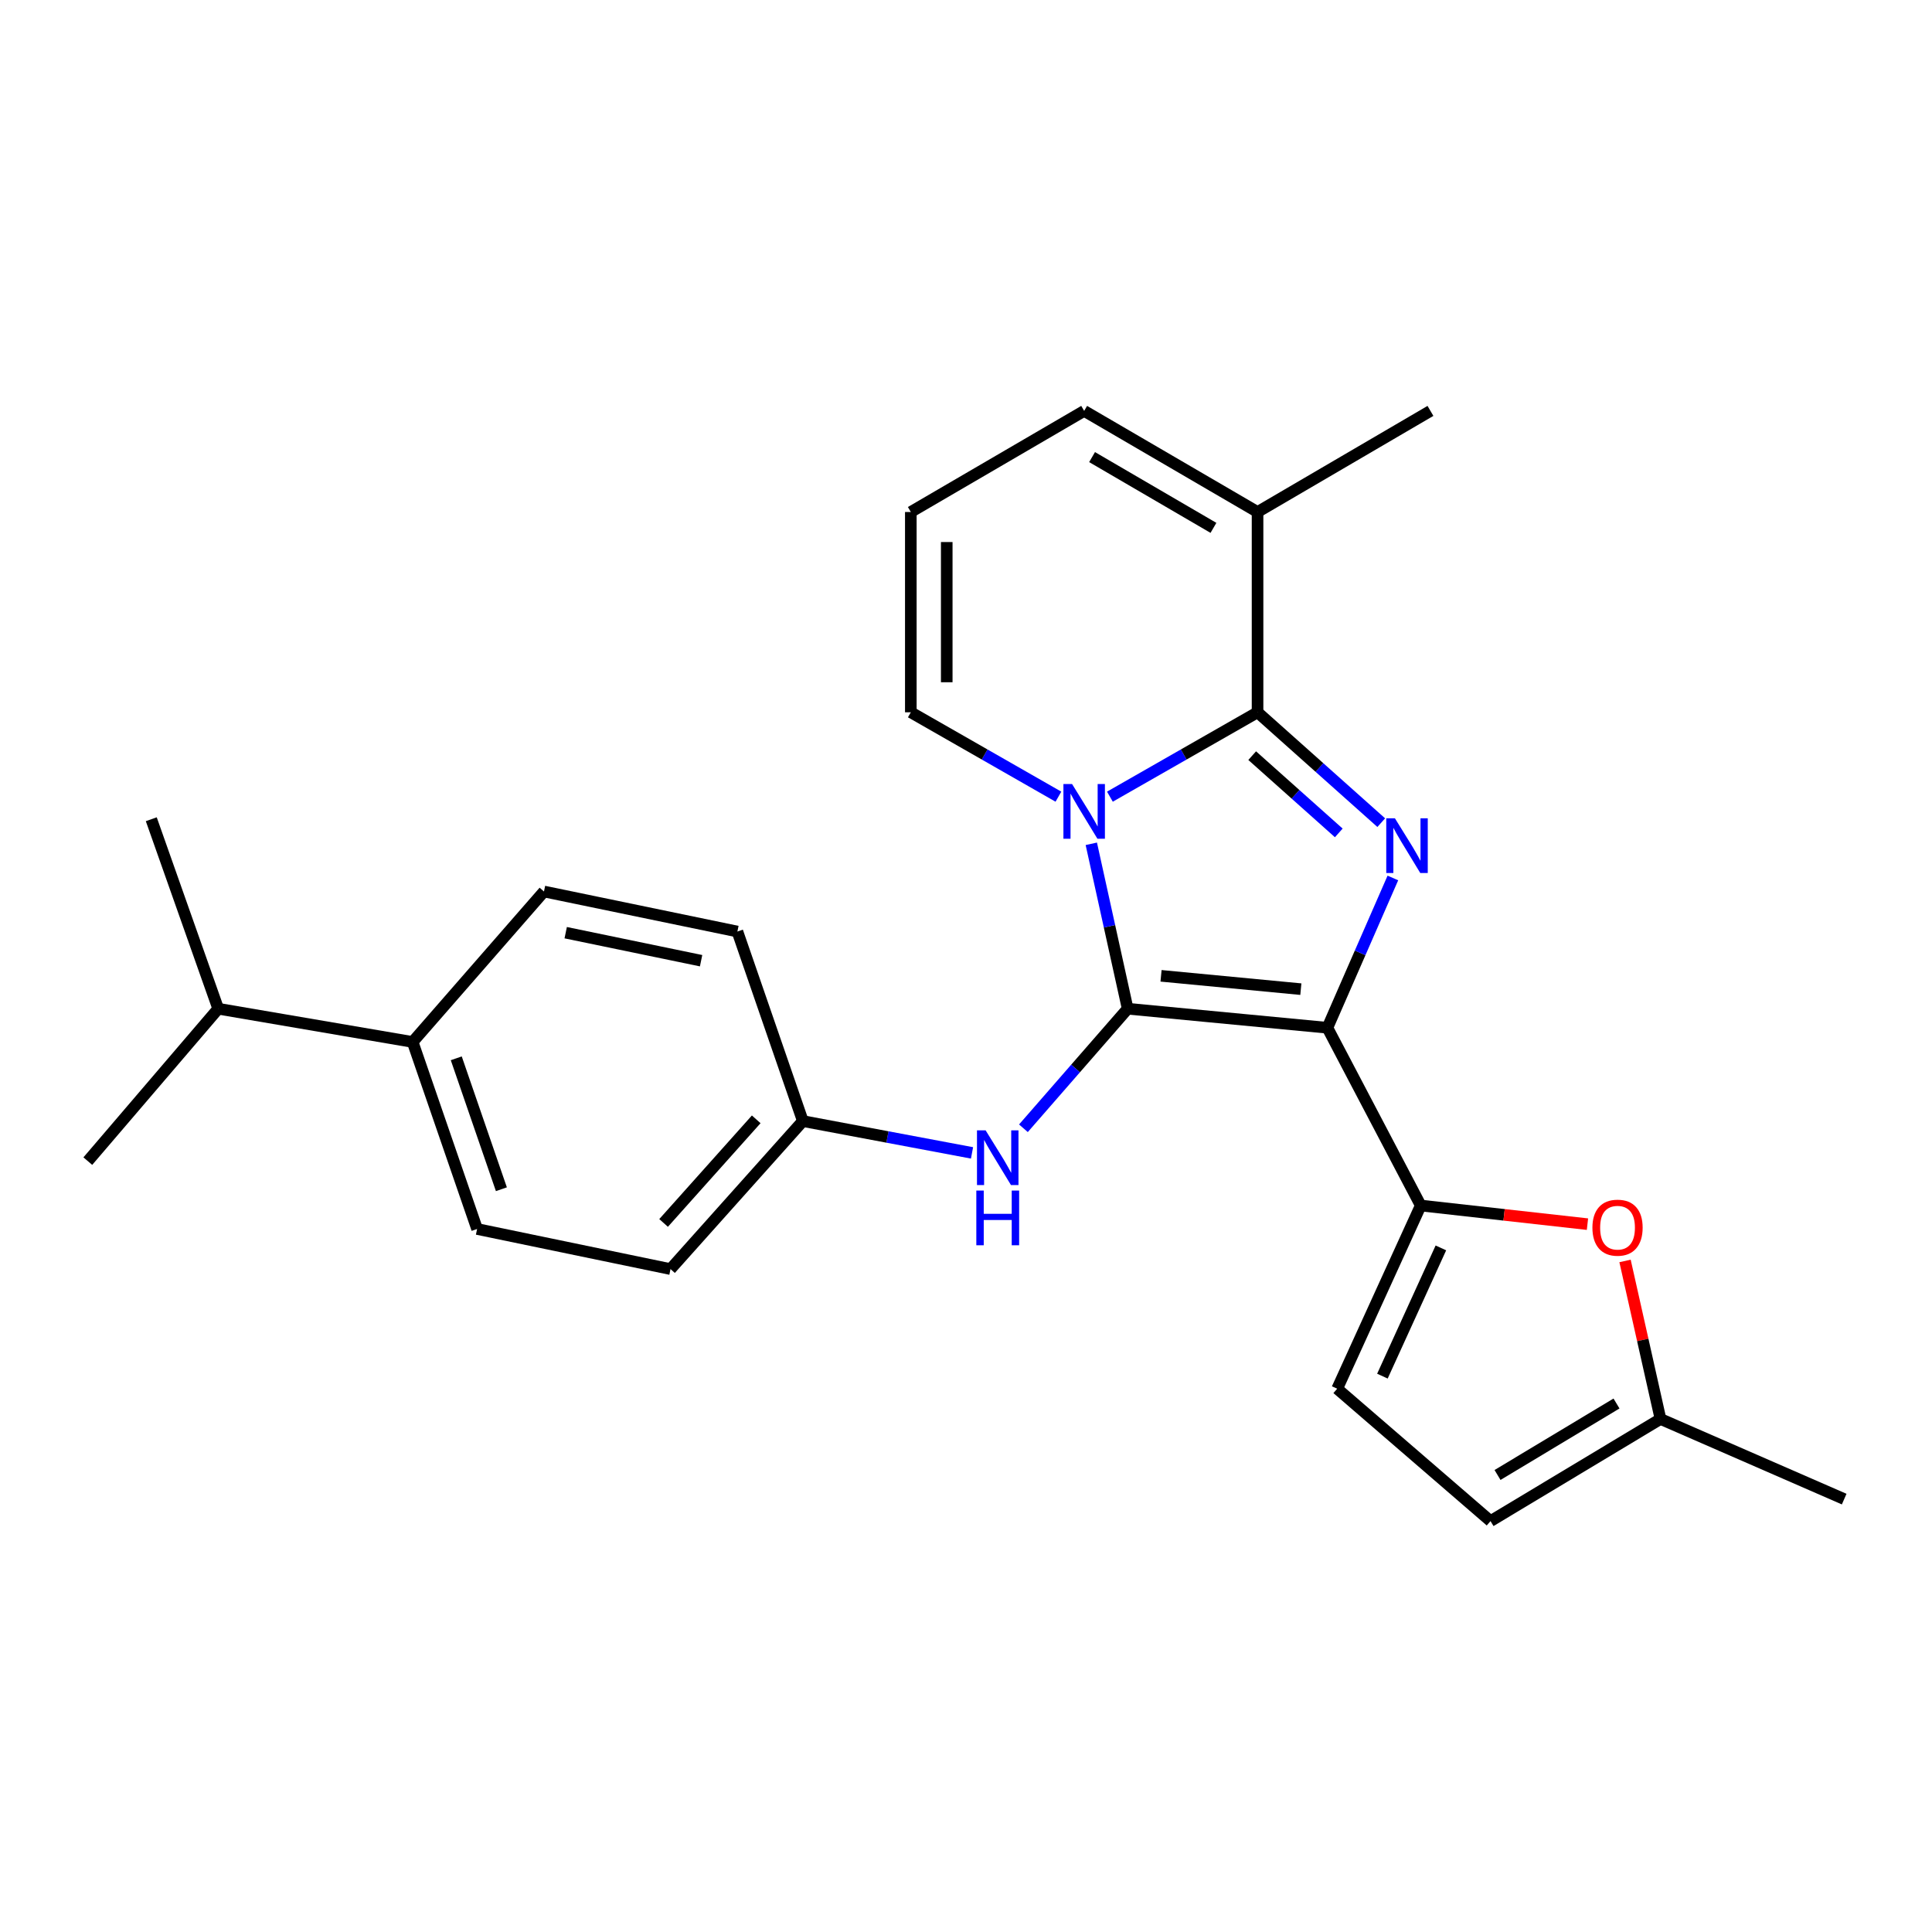 <?xml version='1.0' encoding='iso-8859-1'?>
<svg version='1.1' baseProfile='full'
              xmlns='http://www.w3.org/2000/svg'
                      xmlns:rdkit='http://www.rdkit.org/xml'
                      xmlns:xlink='http://www.w3.org/1999/xlink'
                  xml:space='preserve'
width='1000px' height='1000px' viewBox='0 0 1000 1000'>
<!-- END OF HEADER -->
<rect style='opacity:1.0;fill:#FFFFFF;stroke:none' width='1000' height='1000' x='0' y='0'> </rect>
<path class='bond-0' d='M 687.059,531.97 L 583.68,522.116' style='fill:none;fill-rule:evenodd;stroke:#000000;stroke-width:6px;stroke-linecap:butt;stroke-linejoin:miter;stroke-opacity:1' />
<path class='bond-0' d='M 673.317,511.983 L 600.952,505.084' style='fill:none;fill-rule:evenodd;stroke:#000000;stroke-width:6px;stroke-linecap:butt;stroke-linejoin:miter;stroke-opacity:1' />
<path class='bond-2' d='M 687.059,531.97 L 704.005,493.202' style='fill:none;fill-rule:evenodd;stroke:#000000;stroke-width:6px;stroke-linecap:butt;stroke-linejoin:miter;stroke-opacity:1' />
<path class='bond-2' d='M 704.005,493.202 L 720.951,454.434' style='fill:none;fill-rule:evenodd;stroke:#0000FF;stroke-width:6px;stroke-linecap:butt;stroke-linejoin:miter;stroke-opacity:1' />
<path class='bond-4' d='M 687.059,531.97 L 735.371,623.976' style='fill:none;fill-rule:evenodd;stroke:#000000;stroke-width:6px;stroke-linecap:butt;stroke-linejoin:miter;stroke-opacity:1' />
<path class='bond-1' d='M 583.68,522.116 L 574.27,479.433' style='fill:none;fill-rule:evenodd;stroke:#000000;stroke-width:6px;stroke-linecap:butt;stroke-linejoin:miter;stroke-opacity:1' />
<path class='bond-1' d='M 574.27,479.433 L 564.86,436.751' style='fill:none;fill-rule:evenodd;stroke:#0000FF;stroke-width:6px;stroke-linecap:butt;stroke-linejoin:miter;stroke-opacity:1' />
<path class='bond-6' d='M 583.68,522.116 L 556.701,553.052' style='fill:none;fill-rule:evenodd;stroke:#000000;stroke-width:6px;stroke-linecap:butt;stroke-linejoin:miter;stroke-opacity:1' />
<path class='bond-6' d='M 556.701,553.052 L 529.722,583.988' style='fill:none;fill-rule:evenodd;stroke:#0000FF;stroke-width:6px;stroke-linecap:butt;stroke-linejoin:miter;stroke-opacity:1' />
<path class='bond-9' d='M 547.838,412.359 L 509.638,390.519' style='fill:none;fill-rule:evenodd;stroke:#0000FF;stroke-width:6px;stroke-linecap:butt;stroke-linejoin:miter;stroke-opacity:1' />
<path class='bond-9' d='M 509.638,390.519 L 471.439,368.679' style='fill:none;fill-rule:evenodd;stroke:#000000;stroke-width:6px;stroke-linecap:butt;stroke-linejoin:miter;stroke-opacity:1' />
<path class='bond-25' d='M 574.486,412.36 L 612.696,390.52' style='fill:none;fill-rule:evenodd;stroke:#0000FF;stroke-width:6px;stroke-linecap:butt;stroke-linejoin:miter;stroke-opacity:1' />
<path class='bond-25' d='M 612.696,390.52 L 650.906,368.679' style='fill:none;fill-rule:evenodd;stroke:#000000;stroke-width:6px;stroke-linecap:butt;stroke-linejoin:miter;stroke-opacity:1' />
<path class='bond-3' d='M 714.932,425.807 L 682.919,397.243' style='fill:none;fill-rule:evenodd;stroke:#0000FF;stroke-width:6px;stroke-linecap:butt;stroke-linejoin:miter;stroke-opacity:1' />
<path class='bond-3' d='M 682.919,397.243 L 650.906,368.679' style='fill:none;fill-rule:evenodd;stroke:#000000;stroke-width:6px;stroke-linecap:butt;stroke-linejoin:miter;stroke-opacity:1' />
<path class='bond-3' d='M 692.95,431.111 L 670.54,411.117' style='fill:none;fill-rule:evenodd;stroke:#0000FF;stroke-width:6px;stroke-linecap:butt;stroke-linejoin:miter;stroke-opacity:1' />
<path class='bond-3' d='M 670.54,411.117 L 648.131,391.122' style='fill:none;fill-rule:evenodd;stroke:#000000;stroke-width:6px;stroke-linecap:butt;stroke-linejoin:miter;stroke-opacity:1' />
<path class='bond-7' d='M 650.906,368.679 L 650.906,265.011' style='fill:none;fill-rule:evenodd;stroke:#000000;stroke-width:6px;stroke-linecap:butt;stroke-linejoin:miter;stroke-opacity:1' />
<path class='bond-5' d='M 735.371,623.976 L 778.52,628.798' style='fill:none;fill-rule:evenodd;stroke:#000000;stroke-width:6px;stroke-linecap:butt;stroke-linejoin:miter;stroke-opacity:1' />
<path class='bond-5' d='M 778.52,628.798 L 821.669,633.62' style='fill:none;fill-rule:evenodd;stroke:#FF0000;stroke-width:6px;stroke-linecap:butt;stroke-linejoin:miter;stroke-opacity:1' />
<path class='bond-8' d='M 735.371,623.976 L 692.131,718.792' style='fill:none;fill-rule:evenodd;stroke:#000000;stroke-width:6px;stroke-linecap:butt;stroke-linejoin:miter;stroke-opacity:1' />
<path class='bond-8' d='M 745.802,645.914 L 715.534,712.285' style='fill:none;fill-rule:evenodd;stroke:#000000;stroke-width:6px;stroke-linecap:butt;stroke-linejoin:miter;stroke-opacity:1' />
<path class='bond-10' d='M 841.114,652.659 L 850.293,693.56' style='fill:none;fill-rule:evenodd;stroke:#FF0000;stroke-width:6px;stroke-linecap:butt;stroke-linejoin:miter;stroke-opacity:1' />
<path class='bond-10' d='M 850.293,693.56 L 859.471,734.462' style='fill:none;fill-rule:evenodd;stroke:#000000;stroke-width:6px;stroke-linecap:butt;stroke-linejoin:miter;stroke-opacity:1' />
<path class='bond-15' d='M 503.118,596.735 L 459.337,588.503' style='fill:none;fill-rule:evenodd;stroke:#0000FF;stroke-width:6px;stroke-linecap:butt;stroke-linejoin:miter;stroke-opacity:1' />
<path class='bond-15' d='M 459.337,588.503 L 415.555,580.272' style='fill:none;fill-rule:evenodd;stroke:#000000;stroke-width:6px;stroke-linecap:butt;stroke-linejoin:miter;stroke-opacity:1' />
<path class='bond-13' d='M 650.906,265.011 L 561.162,212.681' style='fill:none;fill-rule:evenodd;stroke:#000000;stroke-width:6px;stroke-linecap:butt;stroke-linejoin:miter;stroke-opacity:1' />
<path class='bond-13' d='M 628.078,273.224 L 565.257,236.593' style='fill:none;fill-rule:evenodd;stroke:#000000;stroke-width:6px;stroke-linecap:butt;stroke-linejoin:miter;stroke-opacity:1' />
<path class='bond-21' d='M 650.906,265.011 L 740.402,212.681' style='fill:none;fill-rule:evenodd;stroke:#000000;stroke-width:6px;stroke-linecap:butt;stroke-linejoin:miter;stroke-opacity:1' />
<path class='bond-11' d='M 692.131,718.792 L 771.494,787.319' style='fill:none;fill-rule:evenodd;stroke:#000000;stroke-width:6px;stroke-linecap:butt;stroke-linejoin:miter;stroke-opacity:1' />
<path class='bond-12' d='M 471.439,368.679 L 471.439,265.011' style='fill:none;fill-rule:evenodd;stroke:#000000;stroke-width:6px;stroke-linecap:butt;stroke-linejoin:miter;stroke-opacity:1' />
<path class='bond-12' d='M 490.032,353.129 L 490.032,280.561' style='fill:none;fill-rule:evenodd;stroke:#000000;stroke-width:6px;stroke-linecap:butt;stroke-linejoin:miter;stroke-opacity:1' />
<path class='bond-22' d='M 859.471,734.462 L 954.545,775.936' style='fill:none;fill-rule:evenodd;stroke:#000000;stroke-width:6px;stroke-linecap:butt;stroke-linejoin:miter;stroke-opacity:1' />
<path class='bond-26' d='M 859.471,734.462 L 771.494,787.319' style='fill:none;fill-rule:evenodd;stroke:#000000;stroke-width:6px;stroke-linecap:butt;stroke-linejoin:miter;stroke-opacity:1' />
<path class='bond-26' d='M 836.699,726.453 L 775.115,763.452' style='fill:none;fill-rule:evenodd;stroke:#000000;stroke-width:6px;stroke-linecap:butt;stroke-linejoin:miter;stroke-opacity:1' />
<path class='bond-27' d='M 471.439,265.011 L 561.162,212.681' style='fill:none;fill-rule:evenodd;stroke:#000000;stroke-width:6px;stroke-linecap:butt;stroke-linejoin:miter;stroke-opacity:1' />
<path class='bond-14' d='M 213.58,539.315 L 246.944,636.124' style='fill:none;fill-rule:evenodd;stroke:#000000;stroke-width:6px;stroke-linecap:butt;stroke-linejoin:miter;stroke-opacity:1' />
<path class='bond-14' d='M 236.163,547.778 L 259.518,615.544' style='fill:none;fill-rule:evenodd;stroke:#000000;stroke-width:6px;stroke-linecap:butt;stroke-linejoin:miter;stroke-opacity:1' />
<path class='bond-18' d='M 213.58,539.315 L 112.948,522.116' style='fill:none;fill-rule:evenodd;stroke:#000000;stroke-width:6px;stroke-linecap:butt;stroke-linejoin:miter;stroke-opacity:1' />
<path class='bond-28' d='M 213.58,539.315 L 281.559,461.439' style='fill:none;fill-rule:evenodd;stroke:#000000;stroke-width:6px;stroke-linecap:butt;stroke-linejoin:miter;stroke-opacity:1' />
<path class='bond-19' d='M 415.555,580.272 L 381.674,482.161' style='fill:none;fill-rule:evenodd;stroke:#000000;stroke-width:6px;stroke-linecap:butt;stroke-linejoin:miter;stroke-opacity:1' />
<path class='bond-20' d='M 415.555,580.272 L 347.059,656.876' style='fill:none;fill-rule:evenodd;stroke:#000000;stroke-width:6px;stroke-linecap:butt;stroke-linejoin:miter;stroke-opacity:1' />
<path class='bond-20' d='M 391.42,579.369 L 343.473,632.992' style='fill:none;fill-rule:evenodd;stroke:#000000;stroke-width:6px;stroke-linecap:butt;stroke-linejoin:miter;stroke-opacity:1' />
<path class='bond-16' d='M 246.944,636.124 L 347.059,656.876' style='fill:none;fill-rule:evenodd;stroke:#000000;stroke-width:6px;stroke-linecap:butt;stroke-linejoin:miter;stroke-opacity:1' />
<path class='bond-17' d='M 281.559,461.439 L 381.674,482.161' style='fill:none;fill-rule:evenodd;stroke:#000000;stroke-width:6px;stroke-linecap:butt;stroke-linejoin:miter;stroke-opacity:1' />
<path class='bond-17' d='M 292.808,482.755 L 362.888,497.26' style='fill:none;fill-rule:evenodd;stroke:#000000;stroke-width:6px;stroke-linecap:butt;stroke-linejoin:miter;stroke-opacity:1' />
<path class='bond-23' d='M 112.948,522.116 L 78.303,424.036' style='fill:none;fill-rule:evenodd;stroke:#000000;stroke-width:6px;stroke-linecap:butt;stroke-linejoin:miter;stroke-opacity:1' />
<path class='bond-24' d='M 112.948,522.116 L 45.455,600.993' style='fill:none;fill-rule:evenodd;stroke:#000000;stroke-width:6px;stroke-linecap:butt;stroke-linejoin:miter;stroke-opacity:1' />
<path  class='atom-2' d='M 554.902 405.816
L 564.182 420.816
Q 565.102 422.296, 566.582 424.976
Q 568.062 427.656, 568.142 427.816
L 568.142 405.816
L 571.902 405.816
L 571.902 434.136
L 568.022 434.136
L 558.062 417.736
Q 556.902 415.816, 555.662 413.616
Q 554.462 411.416, 554.102 410.736
L 554.102 434.136
L 550.422 434.136
L 550.422 405.816
L 554.902 405.816
' fill='#0000FF'/>
<path  class='atom-3' d='M 722.004 423.542
L 731.284 438.542
Q 732.204 440.022, 733.684 442.702
Q 735.164 445.382, 735.244 445.542
L 735.244 423.542
L 739.004 423.542
L 739.004 451.862
L 735.124 451.862
L 725.164 435.462
Q 724.004 433.542, 722.764 431.342
Q 721.564 429.142, 721.204 428.462
L 721.204 451.862
L 717.524 451.862
L 717.524 423.542
L 722.004 423.542
' fill='#0000FF'/>
<path  class='atom-6' d='M 824.232 635.44
Q 824.232 628.64, 827.592 624.84
Q 830.952 621.04, 837.232 621.04
Q 843.512 621.04, 846.872 624.84
Q 850.232 628.64, 850.232 635.44
Q 850.232 642.32, 846.832 646.24
Q 843.432 650.12, 837.232 650.12
Q 830.992 650.12, 827.592 646.24
Q 824.232 642.36, 824.232 635.44
M 837.232 646.92
Q 841.552 646.92, 843.872 644.04
Q 846.232 641.12, 846.232 635.44
Q 846.232 629.88, 843.872 627.08
Q 841.552 624.24, 837.232 624.24
Q 832.912 624.24, 830.552 627.04
Q 828.232 629.84, 828.232 635.44
Q 828.232 641.16, 830.552 644.04
Q 832.912 646.92, 837.232 646.92
' fill='#FF0000'/>
<path  class='atom-7' d='M 510.164 585.077
L 519.444 600.077
Q 520.364 601.557, 521.844 604.237
Q 523.324 606.917, 523.404 607.077
L 523.404 585.077
L 527.164 585.077
L 527.164 613.397
L 523.284 613.397
L 513.324 596.997
Q 512.164 595.077, 510.924 592.877
Q 509.724 590.677, 509.364 589.997
L 509.364 613.397
L 505.684 613.397
L 505.684 585.077
L 510.164 585.077
' fill='#0000FF'/>
<path  class='atom-7' d='M 505.344 616.229
L 509.184 616.229
L 509.184 628.269
L 523.664 628.269
L 523.664 616.229
L 527.504 616.229
L 527.504 644.549
L 523.664 644.549
L 523.664 631.469
L 509.184 631.469
L 509.184 644.549
L 505.344 644.549
L 505.344 616.229
' fill='#0000FF'/>
</svg>
